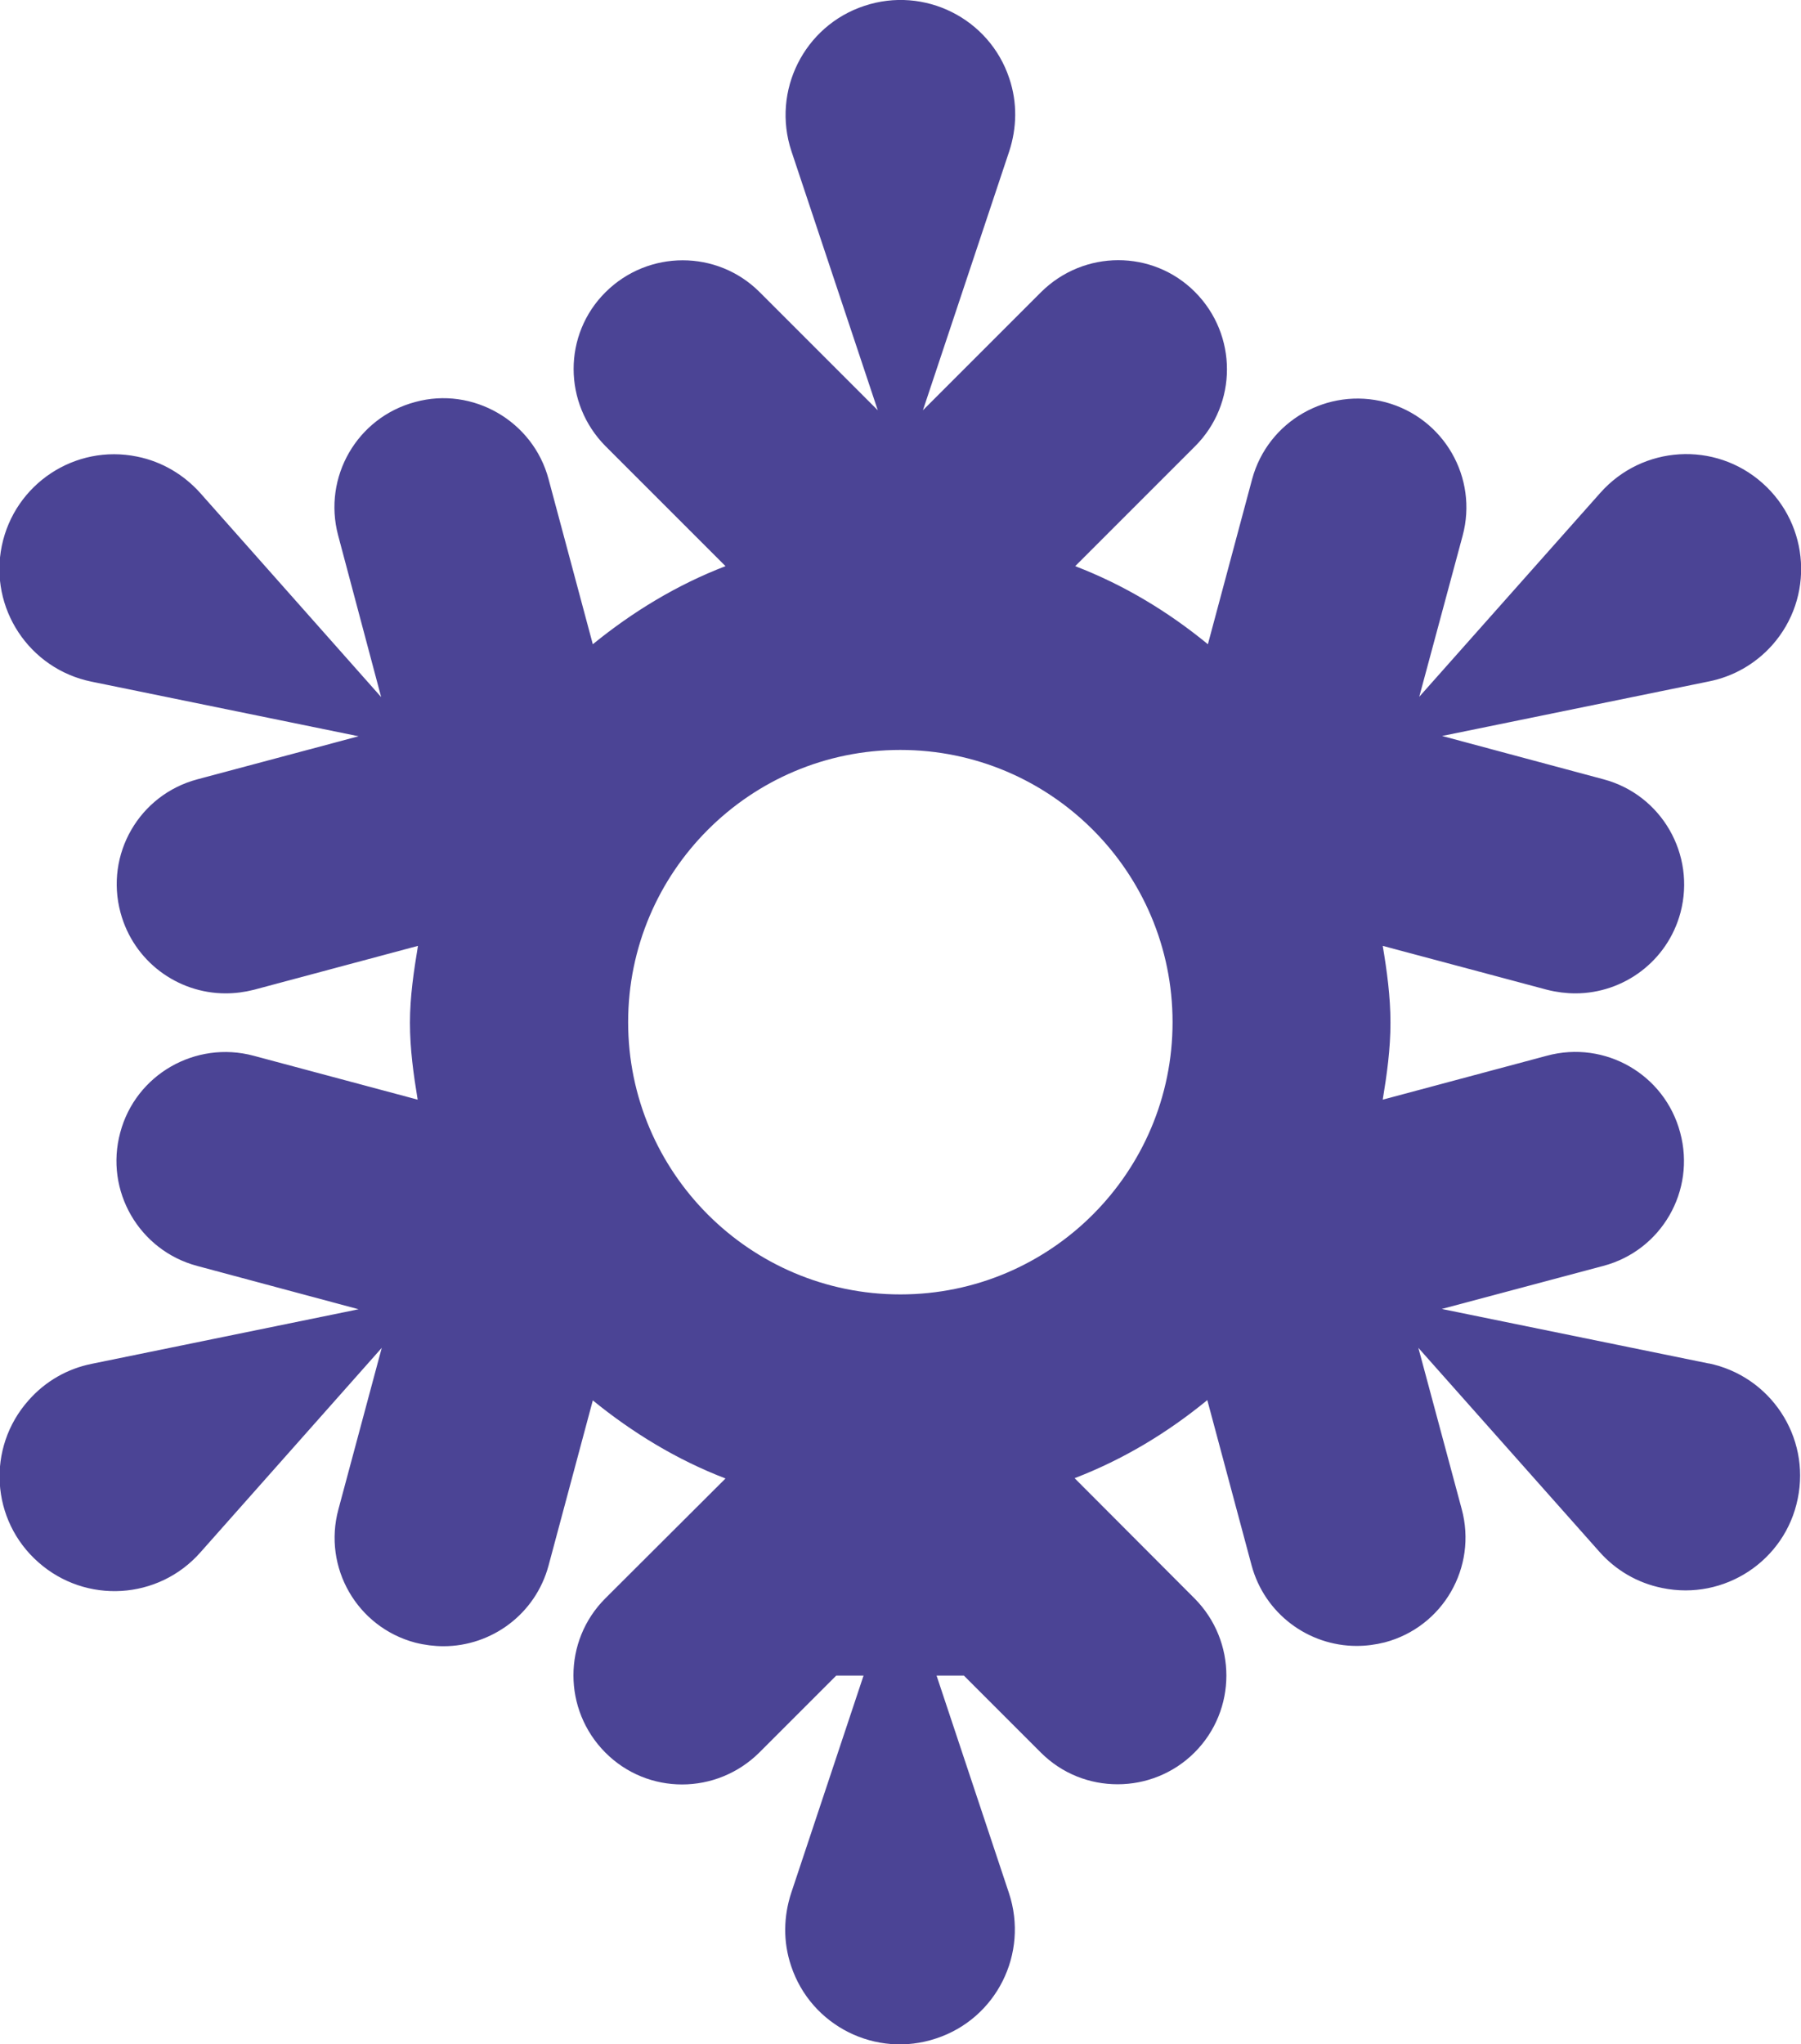 <?xml version="1.0" encoding="UTF-8"?>
<svg id="katman_2" data-name="katman 2" xmlns="http://www.w3.org/2000/svg" viewBox="0 0 60.67 68.86">
  <defs>
    <style>
      .cls-1 {
        fill: #4b4495;
        stroke-width: 0px;
      }
    </style>
  </defs>
  <g id="katman_1" data-name="katman 1">
    <g id="Layer_1" data-name="Layer 1">
      <path class="cls-1" d="m57.58,45.93l-9.01-1.84,5.44-1.45c1.96-.52,3.12-2.53,2.59-4.49-.52-1.96-2.53-3.12-4.49-2.59l-5.53,1.48c.14-.85.26-1.7.26-2.59s-.12-1.75-.26-2.59l5.54,1.48c.32.08.64.12.95.12,1.62,0,3.1-1.08,3.54-2.72.52-1.96-.64-3.97-2.59-4.49l-5.44-1.46,9-1.84c.79-.16,1.54-.57,2.12-1.22,1.42-1.6,1.27-4.04-.33-5.46-1.6-1.42-4.04-1.27-5.46.33l-6.1,6.87,1.46-5.42c.53-1.96-.63-3.97-2.59-4.5-1.95-.52-3.97.63-4.5,2.59l-1.49,5.56c-1.34-1.1-2.83-2-4.47-2.63l4.04-4.04c1.43-1.43,1.43-3.75,0-5.19s-3.75-1.43-5.19,0l-3.98,3.98,2.91-8.73c.25-.77.28-1.62,0-2.45-.67-2.02-2.86-3.12-4.89-2.44-2.02.67-3.12,2.86-2.45,4.89l2.91,8.73-3.98-3.98c-1.43-1.43-3.75-1.43-5.19,0s-1.43,3.75,0,5.19l4.04,4.04c-1.64.63-3.13,1.54-4.47,2.63l-1.49-5.56c-.52-1.96-2.56-3.13-4.49-2.6-1.96.52-3.12,2.53-2.6,4.49l1.45,5.45-6.1-6.88c-.54-.6-1.27-1.05-2.12-1.22-2.09-.43-4.13.92-4.56,3.01s.92,4.14,3.02,4.57l9,1.84-5.43,1.45c-1.96.52-3.12,2.53-2.59,4.49.44,1.64,1.92,2.72,3.54,2.72.32,0,.63-.04.95-.12l5.53-1.48c-.14.85-.27,1.71-.27,2.59s.12,1.74.26,2.59l-5.53-1.48c-1.95-.52-3.97.63-4.49,2.59-.53,1.96.64,3.97,2.59,4.49l5.44,1.46-9,1.84c-.79.16-1.54.57-2.12,1.23-1.42,1.6-1.27,4.04.33,5.45,1.6,1.42,4.05,1.27,5.46-.33l6.11-6.89-1.46,5.44c-.53,1.96.63,3.97,2.59,4.49.32.08.64.12.95.12,1.62,0,3.1-1.08,3.54-2.72l1.49-5.56c1.34,1.09,2.83,2,4.47,2.63l-4.05,4.04c-1.43,1.43-1.43,3.75,0,5.19s3.75,1.43,5.19,0l2.59-2.59h.92l-2.44,7.33c-.25.77-.28,1.62,0,2.45.67,2.02,2.86,3.12,4.89,2.44,2.03-.67,3.12-2.86,2.45-4.89l-2.44-7.33h.92l2.59,2.59c.72.72,1.65,1.07,2.59,1.07s1.88-.36,2.59-1.07c1.43-1.43,1.43-3.75,0-5.19l-4.04-4.05c1.64-.63,3.13-1.53,4.47-2.63l1.49,5.56c.44,1.64,1.92,2.72,3.54,2.72.32,0,.63-.04.95-.12,1.96-.52,3.12-2.53,2.59-4.49l-1.46-5.43,6.1,6.87c.54.61,1.27,1.05,2.12,1.22,2.09.43,4.14-.92,4.56-3.01.43-2.09-.92-4.13-3.01-4.56Zm-27.25-2.33c-5.06,0-9.17-4.11-9.17-9.17s4.11-9.17,9.17-9.17,9.17,4.11,9.17,9.17-4.11,9.17-9.17,9.17Z"/>
    </g>
  </g>
</svg>